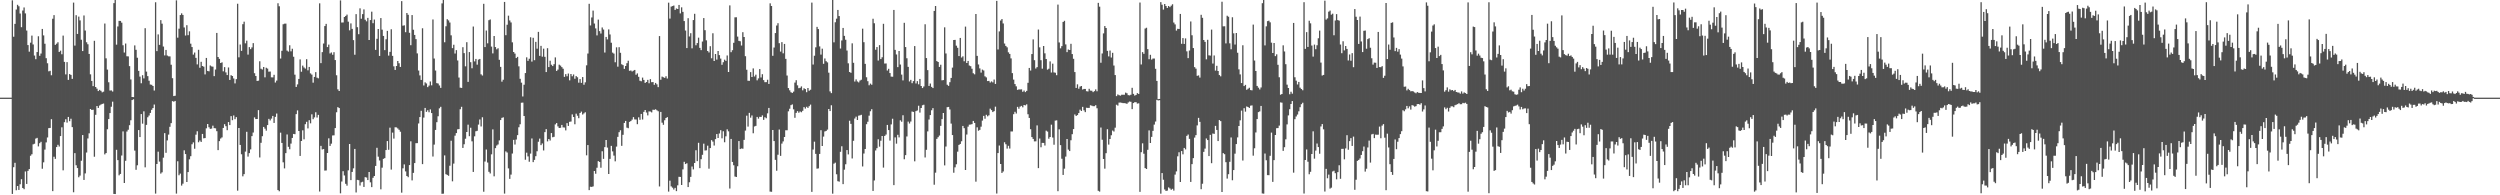 <svg xmlns="http://www.w3.org/2000/svg" width="1920" height="150"><path fill="#4f4f4f" d="M0 75h1v1H0zM1 75h1v1H1zM2 75h1v1H2zM3 75h1v1H3zM4 75h1v1H4zM5 75h1v1H5zM6 75h1v1H6zM7 74.995h1v1H7zM8 74.99h1v1H8zM9 0.242h1v148.706H9zM10 28.204h1v100.186H10zM11 18.35h1v106.666H11zM12 7.335h1v138.792H12zM13 3.69h1v139.157H13zM14 4.799h1v141.079H14zM15 10.393h1v131.137H15zM16 20.911h1v116.719H16zM17 8.066h1v136.322H17zM18 5.728h1v139.556H18zM19 10.311h1v121.362H19zM20 23.437h1v117.817H20zM21 34.624h1v96.61H21zM22 39.688h1v90.148H22zM23 32.752h1v86.874H23zM24 27.352h1v91.127H24zM25 34.169h1v76.678H25zM26 42.647h1v67.762H26zM27 45.477h1v60.949H27zM28 39.982h1v65.885H28zM29 27.839h1v84.576H29zM30 42.874h1v67.113H30zM31 41.12h1v67.79H31zM32 22.224h1v107.379H32zM33 27.198h1v97.474H33zM34 33.595h1v81.312H34zM35 44.691h1v64.661H35zM36 48.59h1v57.007H36zM37 54.774h1v43.643H37zM38 54.354h1v43.922H38zM39 57.79h1v33.742H39zM40 14.374h1v132.43H40zM41 11.633h1v108.74H41zM42 34.464h1v87.558H42zM43 33.529h1v79.427H43zM44 32.441h1v78.745H44zM45 39.878h1v72.669H45zM46 38.892h1v65.623H46zM47 41.666h1v56.118H47zM48 27.341h1v103.495H48zM49 47.535h1v46.323H49zM50 57.143h1v34.465H50zM51 47.739h1v46.408H51zM52 61.356h1v28.47H52zM53 56.868h1v36.224H53zM54 57.551h1v33.646H54zM55 60.573h1v37.056H55zM56 2.017h1v145.64H56zM57 35.045h1v82.553H57zM58 11.652h1v115.29H58zM59 26.038h1v103.036H59zM60 12.752h1v123.375H60zM61 15.669h1v119.197H61zM62 30.51h1v92.944H62zM63 39.224h1v64.515H63zM64 11.868h1v126.302H64zM65 23.457h1v109.708H65zM66 32.479h1v84.683H66zM67 34.021h1v72.313H67zM68 41.433h1v60.956H68zM69 57.072h1v26.632H69zM70 62.151h1v22.35H70zM71 66.15h1v18.137H71zM72 31.312h1v89.048H72zM73 66.835h1v21.319H73zM74 68.09h1v13.335H74zM75 69.96h1v12.917H75zM76 69.025h1v12.028H76zM77 69.756h1v10.591H77zM78 70.911h1v8.933H78zM79 70.377h1v9.114H79zM80 18.057h1v100.522H80zM81 44.812h1v72.737H81zM82 53.433h1v45.818H82zM83 63.166h1v28.265H83zM84 69.506h1v17.309H84zM85 69.424h1v12.536H85zM86 70.288h1v7.801H86zM87 2.406h1v146.532H87zM88 -0.407h1v149.455H88zM89 34.325h1v80.711H89zM90 20.327h1v102.65H90zM91 16.024h1v118.65H91zM92 16.063h1v117.507H92zM93 17.422h1v102.015H93zM94 34.741h1v66.164H94zM95 40.35h1v100.204H95zM96 33.412h1v90.088H96zM97 43.237h1v57.77H97zM98 43.324h1v56.292H98zM99 50.811h1v45.323H99zM100 61.049h1v31.319H100zM101 74.477h1v2.38H101zM102 74.619h1v1.624H102zM103 34.863h1v80.804H103zM104 38.271h1v92.135H104zM105 44.332h1v82.618H105zM106 54.401h1v45.492H106zM107 58.847h1v46.441H107zM108 63.96h1v23.628H108zM109 57.737h1v37.243H109zM110 60.215h1v25.265H110zM111 21.665h1v106.842H111zM112 54.984h1v40.916H112zM113 58.494h1v31.578H113zM114 61.989h1v26.715H114zM115 64.934h1v21.779H115zM116 65.109h1v19.194H116zM117 66.063h1v16.957H117zM118 69.551h1v10.748H118zM119 1.755h1v146.91H119zM120 39.277h1v86.662H120zM121 26.441h1v90.043H121zM122 34.479h1v89.612H122zM123 15.483h1v117.826H123zM124 18.158h1v114.173H124zM125 35.746h1v85.362H125zM126 42.557h1v59.689H126zM127 38.342h1v79.002H127zM128 42.652h1v65.167H128zM129 43.287h1v60.062H129zM130 43.301h1v54.062H130zM131 49.697h1v44.869H131zM132 60.078h1v17.604H132zM133 73.756h1v4.365H133zM134 73.515h1v4.009H134zM135 0.259h1v148.445H135zM136 28.936h1v94.916H136zM137 22.029h1v112.6H137zM138 11.576h1v121.772H138zM139 10.228h1v132.333H139zM140 11.46h1v129.589H140zM141 21.095h1v94.382H141zM142 27.312h1v90.99H142zM143 19.344h1v120.408H143zM144 27.044h1v105.126H144zM145 24.068h1v98.3H145zM146 33.557h1v86.42H146zM147 36.127h1v74.646H147zM148 41.949h1v67.405H148zM149 40.323h1v73.903H149zM150 44.454h1v58.959H150zM151 49.437h1v51.351H151zM152 38.222h1v71.025H152zM153 52.026h1v55.926H153zM154 47.448h1v61.539H154zM155 50.705h1v52.14H155zM156 51.223h1v54.993H156zM157 57.14h1v48.891H157zM158 44.478h1v54.065H158zM159 54.465h1v40.777H159zM160 54.787h1v42.971H160zM161 50.276h1v48.689H161zM162 51.012h1v47.763H162zM163 51.217h1v45.317H163zM164 58.482h1v39.949H164zM165 53.404h1v45.162H165zM166 25.277h1v75.473H166zM167 43.801h1v71.508H167zM168 45.2h1v63.192H168zM169 48.393h1v58.009H169zM170 47.884h1v57.635H170zM171 54.761h1v43.491H171zM172 51.575h1v43.833H172zM173 55.614h1v41.302H173zM174 57.662h1v42.354H174zM175 51.793h1v41.978H175zM176 61.395h1v34.668H176zM177 57.765h1v31.417H177zM178 58.393h1v33.942H178zM179 60.273h1v28.38H179zM180 64.05h1v27.505H180zM181 60.764h1v29.19H181zM182 2.877h1v143.568H182zM183 44.012h1v54.291H183zM184 34.204h1v77.122H184zM185 39.087h1v79.365H185zM186 18.566h1v116.847H186zM187 16.616h1v117.098H187zM188 33.298h1v83.111H188zM189 31.23h1v69.973H189zM190 41.953h1v78.306H190zM191 36.193h1v81.423H191zM192 37.738h1v76.984H192zM193 36.403h1v68.134H193zM194 33.111h1v68.676H194zM195 56.222h1v33.955H195zM196 58.357h1v33.102H196zM197 62.174h1v29.203H197zM198 61.935h1v22.66H198zM199 47.058h1v73.886H199zM200 52.795h1v56.882H200zM201 53.378h1v51.211H201zM202 51.476h1v46.026H202zM203 59.408h1v39.419H203zM204 52.003h1v48.354H204zM205 52.709h1v43.363H205zM206 55.019h1v36.281H206zM207 54.949h1v37.55H207zM208 59.367h1v31.727H208zM209 59.439h1v29.607H209zM210 57.438h1v36.96H210zM211 63.361h1v26.395H211zM212 61.877h1v25.324H212zM213 2.495h1v143.494H213zM214 4.802h1v142.097H214zM215 44.957h1v56.916H215zM216 39.01h1v70.77H216zM217 18.617h1v106.033H217zM218 18.181h1v111.163H218zM219 18.109h1v99.508H219zM220 38.867h1v64.423H220zM221 39.647h1v73.087H221zM222 34.777h1v79.858H222zM223 39.402h1v70.902H223zM224 37.44h1v68.476H224zM225 43.56h1v59.297H225zM226 57.363h1v45.688H226zM227 66.762h1v20.903H227zM228 64.81h1v19.953H228zM229 60.629h1v39.955H229zM230 45.596h1v74.153H230zM231 55.086h1v53.203H231zM232 50.365h1v49.735H232zM233 51.825h1v55.193H233zM234 52.691h1v42.696H234zM235 45.455h1v48.069H235zM236 54.013h1v44.617H236zM237 51.413h1v40.921H237zM238 56.369h1v38.364H238zM239 57.28h1v30.519H239zM240 63.475h1v28.071H240zM241 59.108h1v31.05H241zM242 55.422h1v30.778H242zM243 59.663h1v30.602H243zM244 60.173h1v28.068H244zM245 2.538h1v144.567H245zM246 48.464h1v63.539H246zM247 40.055h1v74.725H247zM248 33.456h1v81.027H248zM249 20.044h1v111.001H249zM250 18.341h1v112.599H250zM251 36.142h1v81.373H251zM252 34.257h1v71.962H252zM253 41.076h1v71.012H253zM254 40.274h1v70.078H254zM255 42.011h1v62.01H255zM256 40.068h1v63.876H256zM257 46.143h1v52.188H257zM258 57.818h1v28.392H258zM259 68.584h1v13.687H259zM260 69.872h1v13.146H260zM261 0.325h1v148.171H261zM262 17.32h1v122.079H262zM263 17.255h1v114.202H263zM264 13.057h1v121.686H264zM265 12.228h1v128.933H265zM266 11.196h1v131.404H266zM267 16.642h1v114.164H267zM268 23.286h1v87.312H268zM269 17.985h1v120.334H269zM270 22.181h1v109.872H270zM271 30.812h1v98.489H271zM272 42.05h1v72.345H272zM273 10.859h1v136.937H273zM274 20.882h1v117.243H274zM275 26.254h1v112.147H275zM276 6.392h1v136.077H276zM277 14.411h1v125.629H277zM278 10.857h1v128.732H278zM279 7.211h1v136.365H279zM280 15.166h1v120.884H280zM281 16.371h1v119.972H281zM282 13.743h1v124.543H282zM283 30.714h1v101.394H283zM284 15.398h1v124.636H284zM285 8.962h1v134.744H285zM286 17.827h1v118.73H286zM287 14.984h1v120.184H287zM288 38.308h1v89.115H288zM289 29.818h1v83.676H289zM290 22.263h1v98.033H290zM291 42.938h1v80.304H291zM292 13.883h1v131.532H292zM293 22.8h1v105.993H293zM294 27.611h1v94.396H294zM295 38.478h1v82.988H295zM296 30.171h1v85.082H296zM297 23.699h1v84.654H297zM298 42.712h1v72.31H298zM299 39.841h1v58.188H299zM300 22.473h1v107.773H300zM301 42.929h1v58.911H301zM302 50.926h1v55.532H302zM303 53.732h1v44.013H303zM304 50.69h1v47.153H304zM305 46.861h1v51.808H305zM306 48.579h1v51.113H306zM307 51.393h1v49.785H307zM308 0.865h1v147.12H308zM309 19.713h1v109.563H309zM310 19.479h1v106.761H310zM311 24.737h1v106.879H311zM312 9.97h1v125.192H312zM313 11.372h1v124.739H313zM314 25.182h1v101.573H314zM315 34.719h1v73.801H315zM316 11.575h1v126.957H316zM317 22.814h1v109.924H317zM318 26.837h1v98.4H318zM319 30.034h1v79.959H319zM320 41.022h1v68.886H320zM321 54.143h1v40.692H321zM322 57.898h1v31.996H322zM323 61.397h1v23.718H323zM324 21.716h1v104.362H324zM325 65.641h1v24.696H325zM326 63.214h1v19.675H326zM327 64.109h1v21.829H327zM328 66.919h1v17.769H328zM329 65.742h1v20.465H329zM330 62.579h1v21.463H330zM331 65.549h1v21.276H331zM332 14.929h1v105.264H332zM333 44.927h1v66.103H333zM334 54.145h1v45.636H334zM335 63.841h1v30.014H335zM336 64.169h1v25.107H336zM337 65.646h1v17.567H337zM338 67.458h1v14.546H338zM339 2.585h1v146.257H339zM340 -0.474h1v149.234H340zM341 32.474h1v86.887H341zM342 20.17h1v113.63H342zM343 14.767h1v119.588H343zM344 15.658h1v119.349H344zM345 17.303h1v109.987H345zM346 27.147h1v80.934H346zM347 36.972h1v102.267H347zM348 34.359h1v91.27H348zM349 41.125h1v63.09H349zM350 38.489h1v63.687H350zM351 46.433h1v52.911H351zM352 59.519h1v39.613H352zM353 67.307h1v16.588H353zM354 67.541h1v14.506H354zM355 36.246h1v77.384H355zM356 40.813h1v69.979H356zM357 50.94h1v55.599H357zM358 32.434h1v68.935H358zM359 62.897h1v32.845H359zM360 39.976h1v64.628H360zM361 47.759h1v50.342H361zM362 52.423h1v56.141H362zM363 20.368h1v111.668H363zM364 47.143h1v57.549H364zM365 45.251h1v55.539H365zM366 49.674h1v50.768H366zM367 45.771h1v49.932H367zM368 45.277h1v46.47H368zM369 57.095h1v40.053H369zM370 58.002h1v32.078H370zM371 2.913h1v144.324H371zM372 36.143h1v87.891H372zM373 23.469h1v91.374H373zM374 33.302h1v91.501H374zM375 15.518h1v116.436H375zM376 14.937h1v118.26H376zM377 35.805h1v82.738H377zM378 40.992h1v58.39H378zM379 27.629h1v107.781H379zM380 36.142h1v77.601H380zM381 37.888h1v73.866H381zM382 37.078h1v73.885H382zM383 45.93h1v61.903H383zM384 51.338h1v40.861H384zM385 62.703h1v27.843H385zM386 61.223h1v28.91H386zM387 1.507h1v147.194H387zM388 27.014h1v89.248H388zM389 18.98h1v98.18H389zM390 12.02h1v117.285H390zM391 15.726h1v121.651H391zM392 17.258h1v116.818H392zM393 32.486h1v85.417H393zM394 39.922h1v67.51H394zM395 41.144h1v69.88H395zM396 44.617h1v62.553H396zM397 43.668h1v60.122H397zM398 50.944h1v46.799H398zM399 60.517h1v34.91H399zM400 63.509h1v15.415H400zM401 74.098h1v4.684H401zM402 65.071h1v24.02H402zM403 56.125h1v66.568H403zM404 44.043h1v73.198H404zM405 46.751h1v73.351H405zM406 45.128h1v79.089H406zM407 28.627h1v89.357H407zM408 47.287h1v59.037H408zM409 29.028h1v95.474H409zM410 46.249h1v76.505H410zM411 32.156h1v87.827H411zM412 37.354h1v78.795H412zM413 24.483h1v84.356H413zM414 42.887h1v63.539H414zM415 35.225h1v76.225H415zM416 43.533h1v66.673H416zM417 37.352h1v78.199H417zM418 43.631h1v57.835H418zM419 55.35h1v43.84H419zM420 37.029h1v71.583H420zM421 51.514h1v55.22H421zM422 46.665h1v61.239H422zM423 49.724h1v52.49H423zM424 50.734h1v54.682H424zM425 49.328h1v55.745H425zM426 44.098h1v51.456H426zM427 54.468h1v40.061H427zM428 53.475h1v43.584H428zM429 49.687h1v48.634H429zM430 50.382h1v47.76H430zM431 51.54h1v44.391H431zM432 52.811h1v45.011H432zM433 59.015h1v38.938H433zM434 56.927h1v43.197H434zM435 58.549h1v36.04H435zM436 56.474h1v40.236H436zM437 61.675h1v31.885H437zM438 56.809h1v36.53H438zM439 58.596h1v29.25H439zM440 57.199h1v32.667H440zM441 60.482h1v34.935H441zM442 58.432h1v28.866H442zM443 59.333h1v29.555H443zM444 63.514h1v27.243H444zM445 60.738h1v26.022H445zM446 63.62h1v22.071H446zM447 59.183h1v28.778H447zM448 65.051h1v22.041H448zM449 63.238h1v23.002H449zM450 50.175h1v69.132H450zM451 41.089h1v70.329H451zM452 2.935h1v143.065H452zM453 19.544h1v123.845H453zM454 13.427h1v130.145H454zM455 8.132h1v135.044H455zM456 18.1h1v113.248H456zM457 21.816h1v111.632H457zM458 27.163h1v101.661H458zM459 15.034h1v108.715H459zM460 23.919h1v100.431H460zM461 25.771h1v103.036H461zM462 21.118h1v95.079H462zM463 22.681h1v99.34H463zM464 40.334h1v72.671H464zM465 28.356h1v79.188H465zM466 30.248h1v83.129H466zM467 22.553h1v111.071H467zM468 26.486h1v95.514H468zM469 32.841h1v79.187H469zM470 40.373h1v75.885H470zM471 41.151h1v78.355H471zM472 47.816h1v76.071H472zM473 36.33h1v76.247H473zM474 51.216h1v53.874H474zM475 36.257h1v65.295H475zM476 40.547h1v59.504H476zM477 49.334h1v62.666H477zM478 50.001h1v53.55H478zM479 52.904h1v41.484H479zM480 50.678h1v42.216H480zM481 48.514h1v49.546H481zM482 46.619h1v51.863H482zM483 54.386h1v39.199H483zM484 54.128h1v38.828H484zM485 54.902h1v36.97H485zM486 54.265h1v35.702H486zM487 53.714h1v37.999H487zM488 57.399h1v34.413H488zM489 56.368h1v39.025H489zM490 58.986h1v31.108H490zM491 61.98h1v30.014H491zM492 62.391h1v25.107H492zM493 59.618h1v32.197H493zM494 61.399h1v24.535H494zM495 63.709h1v20.766H495zM496 62.968h1v23.441H496zM497 61.341h1v27.276H497zM498 63.935h1v21.628H498zM499 60.755h1v24.879H499zM500 63.105h1v23.231H500zM501 63.022h1v21.238H501zM502 65.122h1v19.24H502zM503 63.715h1v20.218H503zM504 64.742h1v19.922H504zM505 66.905h1v18.528H505zM506 27.708h1v115.478H506zM507 61.211h1v24.766H507zM508 58.816h1v35.376H508zM509 59.349h1v36.473H509zM510 59.797h1v32.545H510zM511 58.57h1v32.039H511zM512 60.308h1v29.666H512zM513 2.074h1v145.072H513zM514 14.29h1v124.484H514zM515 5.067h1v138.093H515zM516 4.68h1v139.458H516zM517 4.235h1v141.314H517zM518 7.622h1v136.681H518zM519 6.494h1v140.296H519zM520 6.919h1v135.431H520zM521 3.767h1v132.005H521zM522 10.288h1v125.615H522zM523 5.623h1v136.438H523zM524 9.112h1v120.969H524zM525 16.168h1v108.089H525zM526 23.43h1v102.598H526zM527 36.932h1v88.447H527zM528 13.969h1v129.704H528zM529 28.009h1v111.975H529zM530 25.511h1v110.342H530zM531 37.126h1v90.782H531zM532 15.429h1v114.654H532zM533 10.596h1v114.61H533zM534 34.785h1v80.611H534zM535 33.054h1v90.701H535zM536 28.911h1v80.745H536zM537 36.748h1v92.363H537zM538 38.516h1v83.741H538zM539 31.901h1v86.975H539zM540 13.875h1v96.463H540zM541 23.178h1v92.44H541zM542 30.971h1v84.488H542zM543 39.177h1v72.686H543zM544 40.306h1v89.231H544zM545 35.48h1v78.232H545zM546 44.754h1v62.851H546zM547 25.553h1v83.173H547zM548 46.869h1v64.919H548zM549 41.46h1v65.371H549zM550 45.773h1v57.193H550zM551 39.169h1v66.806H551zM552 42.318h1v60.165H552zM553 44.996h1v55.008H553zM554 49.776h1v56.469H554zM555 47.791h1v53.028H555zM556 45.84h1v63.396H556zM557 46.739h1v57.977H557zM558 42.598h1v56.73H558zM559 55.275h1v45.601H559zM560 4.164h1v140.615H560zM561 40.091h1v66.616H561zM562 38.578h1v85.795H562zM563 32.857h1v94.09H563zM564 13.32h1v122.231H564zM565 13.283h1v122.634H565zM566 28.089h1v99.607H566zM567 31.386h1v76.937H567zM568 31.686h1v82.794H568zM569 34.984h1v79.025H569zM570 24.74h1v89.498H570zM571 28.422h1v79H571zM572 43.142h1v57.161H572zM573 53.563h1v35.26H573zM574 61.981h1v35.231H574zM575 62.076h1v24.599H575zM576 55.409h1v34.939H576zM577 59.134h1v29.567H577zM578 52.536h1v49.787H578zM579 58.704h1v38.406H579zM580 57.353h1v39.331H580zM581 61.717h1v28.095H581zM582 60.205h1v30.927H582zM583 53.019h1v36.667H583zM584 59.476h1v30.39H584zM585 56.995h1v31.657H585zM586 61.54h1v30.515H586zM587 63.121h1v26.919H587zM588 63.07h1v27.768H588zM589 61.227h1v25.805H589zM590 64.446h1v18.471H590zM591 2.56h1v144.574H591zM592 4.605h1v142.723H592zM593 42.851h1v56.972H593zM594 36.501h1v71.82H594zM595 25.373h1v97.424H595zM596 19.596h1v111.553H596zM597 17.835h1v101.025H597zM598 33.177h1v66.289H598zM599 39.644h1v80.045H599zM600 32.355h1v77.912H600zM601 40.963h1v67.615H601zM602 33.758h1v71.438H602zM603 45.234h1v54.832H603zM604 58.01h1v42.011H604zM605 67.65h1v17.877H605zM606 69.359h1v14.145H606zM607 70.882h1v9.87H607zM608 71.384h1v8.773H608zM609 70.354h1v13.626H609zM610 63.426h1v27.069H610zM611 61.572h1v25.129H611zM612 65.556h1v19.79H612zM613 67.734h1v18.87H613zM614 67.429h1v18.159H614zM615 66.37h1v19.867H615zM616 69.366h1v15.747H616zM617 67.806h1v14.476H617zM618 68.411h1v14.981H618zM619 70.816h1v11.182H619zM620 67.583h1v15.31H620zM621 69.675h1v11.87H621zM622 68.9h1v11.421H622zM623 1.986h1v145.393H623zM624 49.562h1v65.27H624zM625 42.822h1v65.988H625zM626 36.359h1v81.807H626zM627 20.637h1v108.886H627zM628 22.328h1v106.98H628zM629 35.645h1v82.572H629zM630 41.94h1v58.049H630zM631 37.354h1v74.782H631zM632 48.976h1v55.931H632zM633 44.879h1v56.098H633zM634 47h1v53.539H634zM635 47.91h1v51.62H635zM636 55.791h1v27.911H636zM637 70.188h1v15.125H637zM638 71.511h1v9.322H638zM639 -0.204h1v148.93H639zM640 32.496h1v93.201H640zM641 17.077h1v107.869H641zM642 14.346h1v119.508H642zM643 7.649h1v131.505H643zM644 12.336h1v127.182H644zM645 37.294h1v79.298H645zM646 31.077h1v81.279H646zM647 21.46h1v119.945H647zM648 27.552h1v102.773H648zM649 30.524h1v95.63H649zM650 38.831h1v76.428H650zM651 48.615h1v69.971H651zM652 55.292h1v37.407H652zM653 55.919h1v39.192H653zM654 33.287h1v88.434H654zM655 48.221h1v59.933H655zM656 62.628h1v28.383H656zM657 60.975h1v28.65H657zM658 62.562h1v29.597H658zM659 63.281h1v25.546H659zM660 61.836h1v26.75H660zM661 61.213h1v26.971H661zM662 22.002h1v105.847H662zM663 32.385h1v85.508H663zM664 49.072h1v65.352H664zM665 59.323h1v36.041H665zM666 62.38h1v31.127H666zM667 65.485h1v23.335H667zM668 64.184h1v21.253H668zM669 65.053h1v18.833H669zM670 14.404h1v132.225H670zM671 17.851h1v120.731H671zM672 38.184h1v77.397H672zM673 36.151h1v77.648H673zM674 46.487h1v60.492H674zM675 34.649h1v77.994H675zM676 45.369h1v62.74H676zM677 43.982h1v60.451H677zM678 18.268h1v110.474H678zM679 48.792h1v55.6H679zM680 48.747h1v54.588H680zM681 54.144h1v41.814H681zM682 52.841h1v47.03H682zM683 56.139h1v51.83H683zM684 58.831h1v36.691H684zM685 58.945h1v32.267H685zM686 7.609h1v134.565H686zM687 38.279h1v67.229H687zM688 41.815h1v68.497H688zM689 51.575h1v51.955H689zM690 39.186h1v66.333H690zM691 49.545h1v42.857H691zM692 57.312h1v36.194H692zM693 61.771h1v26.74H693zM694 17.521h1v104.778H694zM695 36.128h1v82.992H695zM696 44.761h1v60.032H696zM697 51.375h1v42.004H697zM698 62.575h1v32.277H698zM699 61.343h1v31.999H699zM700 63.886h1v21.776H700zM701 62.304h1v23.686H701zM702 35.363h1v88.548H702zM703 64.12h1v21.253H703zM704 62.306h1v22.54H704zM705 64.776h1v16.434H705zM706 60.636h1v25.817H706zM707 66.054h1v16.901H707zM708 67.636h1v13.213H708zM709 66.396h1v14.065H709zM710 18.622h1v102.308H710zM711 44.576h1v70.47H711zM712 53.846h1v47.046H712zM713 65.985h1v25.818H713zM714 64.173h1v24.217H714zM715 66.72h1v17.968H715zM716 67.638h1v15.416H716zM717 8.385h1v133.485H717zM718 4.607h1v127.988H718zM719 46.877h1v59.787H719zM720 47.616h1v57.742H720zM721 51.416h1v52.657H721zM722 49.738h1v46.918H722zM723 61.705h1v29.8H723zM724 61.488h1v25.315H724zM725 20.998h1v106.051H725zM726 41.07h1v71.441H726zM727 65.053h1v17.261H727zM728 65.959h1v16.171H728zM729 63.134h1v20.949H729zM730 59.846h1v35.1H730zM731 51.925h1v51.799H731zM732 30.732h1v101.949H732zM733 30.619h1v97.918H733zM734 35.074h1v91.072H734zM735 36.718h1v79.772H735zM736 43.055h1v68.237H736zM737 29.149h1v81.385H737zM738 44.182h1v64.296H738zM739 43.26h1v53.474H739zM740 47.027h1v51.41H740zM741 20.443h1v110.126H741zM742 48.361h1v54.943H742zM743 46.779h1v50.493H743zM744 50.331h1v45.419H744zM745 50.849h1v44.774H745zM746 52.79h1v42.558H746zM747 56.251h1v36.622H747zM748 57.067h1v37.358H748zM749 10.741h1v128.787H749zM750 42.904h1v54.901H750zM751 49.531h1v50.864H751zM752 52.507h1v47.217H752zM753 55.733h1v41.551H753zM754 53.469h1v39.149H754zM755 54.108h1v34.899H755zM756 58.617h1v32.584H756zM757 59.446h1v28.721H757zM758 62.246h1v27.121H758zM759 62.124h1v26.468H759zM760 63.408h1v20.024H760zM761 62.523h1v22.063H761zM762 63.301h1v22.784H762zM763 61.069h1v24.283H763zM764 64.437h1v17.489H764zM765 0.672h1v147.955H765zM766 37.968h1v79.592H766zM767 24.094h1v87.694H767zM768 15.789h1v110.154H768zM769 14.624h1v118.199H769zM770 18.03h1v113.637H770zM771 33.417h1v75.851H771zM772 35.274h1v75.537H772zM773 36.357h1v77.782H773zM774 40.189h1v71.779H774zM775 41.415h1v72.667H775zM776 44.873h1v56.071H776zM777 56.159h1v44.799H777zM778 61.149h1v26.567H778zM779 64.557h1v21.32H779zM780 66.324h1v20.863H780zM781 69.038h1v13.014H781zM782 68.67h1v14.849H782zM783 68.721h1v13.156H783zM784 68.595h1v12.733H784zM785 70.515h1v11.892H785zM786 69.507h1v11.124H786zM787 70.735h1v10.216H787zM788 69.8h1v10.338H788zM789 63.611h1v24.145H789zM790 52.178h1v38.409H790zM791 54.19h1v45.058H791zM792 41.526h1v63.763H792zM793 30.233h1v76.445H793zM794 46.224h1v62.374H794zM795 52.658h1v55.905H795zM796 51.582h1v44.741H796zM797 22.667h1v106.478H797zM798 36.372h1v70.033H798zM799 46.257h1v66.819H799zM800 52.75h1v56.985H800zM801 35.311h1v74.46H801zM802 40.959h1v70.802H802zM803 45.306h1v55.042H803zM804 53.484h1v47.592H804zM805 52.779h1v53.775H805zM806 47.162h1v58.06H806zM807 55.68h1v40.079H807zM808 48.908h1v56.712H808zM809 55.577h1v55.559H809zM810 55.86h1v36.746H810zM811 57.77h1v34.653H811zM812 3.518h1v143.334H812zM813 32.618h1v66.691H813zM814 37.108h1v74.367H814zM815 35.405h1v86.489H815zM816 16.832h1v117.528H816zM817 15.997h1v113.523H817zM818 34.104h1v86.161H818zM819 40.018h1v66.742H819zM820 38.062h1v76.84H820zM821 38.396h1v77.637H821zM822 33.616h1v74.121H822zM823 41.544h1v61.535H823zM824 45.179h1v53.929H824zM825 55.339h1v32.589H825zM826 67.511h1v21.551H826zM827 64.758h1v23.623H827zM828 68.125h1v18.687H828zM829 66.535h1v17.681H829zM830 66.052h1v19.221H830zM831 68.746h1v13.338H831zM832 68.311h1v16.432H832zM833 68.308h1v17.824H833zM834 70.035h1v12.707H834zM835 70.25h1v12.64H835zM836 68.221h1v14.624H836zM837 69.562h1v11.259H837zM838 69.675h1v11.47H838zM839 70.772h1v10.766H839zM840 69.982h1v11.589H840zM841 68.651h1v12.125H841zM842 70.11h1v13.025H842zM843 2.196h1v144.346H843zM844 5.117h1v142.022H844zM845 48.179h1v49.75H845zM846 41.055h1v66.279H846zM847 25.639h1v96.493H847zM848 19.999h1v109.544H848zM849 21.519h1v96.113H849zM850 39.08h1v60.159H850zM851 43.331h1v67.721H851zM852 38.793h1v67.941H852zM853 44.165h1v59.739H853zM854 40.554h1v59.69H854zM855 50.339h1v50.657H855zM856 57.628h1v40.43H856zM857 73.82h1v6.614H857zM858 72.565h1v8.518H858zM859 73.123h1v5.696H859zM860 73.457h1v5.262H860zM861 72.765h1v6.172H861zM862 72.748h1v6.476H862zM863 72.762h1v6.44H863zM864 71.128h1v8.214H864zM865 71.608h1v8.155H865zM866 73.042h1v5.644H866zM867 73.25h1v4.723H867zM868 72.769h1v5.434H868zM869 67.408h1v16.423H869zM870 72.078h1v7.056H870zM871 73.42h1v5.094H871zM872 72.903h1v5.595H872zM873 71.501h1v8.048H873zM874 72.149h1v7.213H874zM875 1.954h1v145.384H875zM876 49.488h1v67.376H876zM877 40.042h1v70.046H877zM878 41.296h1v76.759H878zM879 21.9h1v107.171H879zM880 21.321h1v108.492H880zM881 37.728h1v77.326H881zM882 45.49h1v54.651H882zM883 42.063h1v67.768H883zM884 45.787h1v59.35H884zM885 44.974h1v55.51H885zM886 44.964h1v50.743H886zM887 52.858h1v40.466H887zM888 62.168h1v14.504H888zM889 76.15h1v1H889zM890 75.977h1v1H890zM891 1.651h1v147.089H891zM892 3.659h1v129.27H892zM893 7.395h1v130.654H893zM894 3.055h1v142.464H894zM895 4.599h1v142.015H895zM896 6.113h1v140.247H896zM897 4.628h1v139.281H897zM898 5.461h1v139.27H898zM899 4.341h1v141.424H899zM900 3.254h1v141.729H900zM901 17.311h1v129.077H901zM902 18.718h1v115.365H902zM903 23.518h1v108.109H903zM904 22.105h1v97.939H904zM905 22.25h1v94.691H905zM906 10.691h1v129.076H906zM907 33.651h1v82.353H907zM908 29.226h1v89.281H908zM909 33.722h1v79.913H909zM910 29.467h1v85.273H910zM911 39.426h1v64.918H911zM912 44.628h1v58.714H912zM913 38.789h1v67.869H913zM914 16.471h1v123.262H914zM915 27.064h1v98.986H915zM916 36.94h1v84.503H916zM917 51.574h1v54.085H917zM918 52.762h1v51.018H918zM919 58.221h1v38.084H919zM920 57.907h1v32.604H920zM921 59.602h1v33.988H921zM922 11.39h1v133.923H922zM923 13.687h1v127.443H923zM924 30.711h1v85.934H924zM925 32.13h1v81.995H925zM926 45.554h1v60.766H926zM927 30.583h1v77.01H927zM928 42.52h1v77.355H928zM929 42.702h1v60.881H929zM930 22.717h1v102.611H930zM931 48.81h1v53.763H931zM932 42.584h1v60.238H932zM933 54.245h1v42.406H933zM934 50.526h1v49.274H934zM935 54.549h1v53.785H935zM936 57.668h1v34.531H936zM937 58.628h1v34.417H937zM938 1.315h1v146.117H938zM939 20.226h1v97.389H939zM940 20.165h1v98.241H940zM941 33.347h1v91.235H941zM942 12.087h1v125.061H942zM943 12.869h1v120.897H943zM944 33.286h1v90.969H944zM945 37.826h1v67.77H945zM946 13.235h1v125.203H946zM947 25.615h1v104.976H947zM948 34.175h1v83.825H948zM949 25.331h1v85.328H949zM950 40.488h1v65.017H950zM951 53.241h1v43.54H951zM952 57.156h1v35.268H952zM953 63.818h1v21.121H953zM954 34.765h1v88.514H954zM955 66.085h1v17.035H955zM956 65.176h1v20.584H956zM957 68.989h1v12.795H957zM958 68.15h1v14.032H958zM959 67.399h1v15.497H959zM960 69.156h1v12.014H960zM961 69.391h1v11.574H961zM962 18.909h1v100.653H962zM963 46.472h1v67.404H963zM964 54.54h1v47.181H964zM965 65.987h1v25.478H965zM966 67.313h1v18.827H966zM967 68.733h1v16.808H967zM968 67.189h1v14.147H968zM969 2.476h1v146.084H969zM970 -0.172h1v148.894H970zM971 34.875h1v83.046H971zM972 20.244h1v102.861H972zM973 16.21h1v118.309H973zM974 15.885h1v118.665H974zM975 17.137h1v102.5H975zM976 32.76h1v69.081H976zM977 40.681h1v99.014H977zM978 33.026h1v89.932H978zM979 43.134h1v60.557H979zM980 41.745h1v56.691H980zM981 49.744h1v48.603H981zM982 59.362h1v37.123H982zM983 72.753h1v5.865H983zM984 72.168h1v6.659H984zM985 34.795h1v81.076H985zM986 39.501h1v73.568H986zM987 49.306h1v57.716H987zM988 65.002h1v30.529H988zM989 67.589h1v21.014H989zM990 72.39h1v11.464H990zM991 70.428h1v9.459H991zM992 71.92h1v5.706H992zM993 17.601h1v115.029H993zM994 59.329h1v32.206H994zM995 61.951h1v27.514H995zM996 64.855h1v23.129H996zM997 62.937h1v22.543H997zM998 67.326h1v15.022H998zM999 68.372h1v11.656H999zM1000 69.316h1v9.591H1000zM1001 1.667h1v146.991H1001zM1002 37.517h1v85.376H1002zM1003 24.683h1v90.082H1003zM1004 36.055h1v88.166H1004zM1005 15.947h1v117.882H1005zM1006 17.907h1v114.02H1006zM1007 34.985h1v83.272H1007zM1008 43.446h1v57.434H1008zM1009 34.232h1v87.624H1009zM1010 37.785h1v77.893H1010zM1011 34.785h1v75.463H1011zM1012 29.382h1v83.541H1012zM1013 23.49h1v94.566H1013zM1014 48.093h1v49.015H1014zM1015 58.001h1v37.303H1015zM1016 57.546h1v41.756H1016zM1017 0.515h1v146.594H1017zM1018 15.061h1v114.654H1018zM1019 14.151h1v122.782H1019zM1020 8.95h1v125.154H1020zM1021 8.129h1v136.728H1021zM1022 11.285h1v132.82H1022zM1023 10.473h1v121.232H1023zM1024 27.102h1v104.015H1024zM1025 15.714h1v117.306H1025zM1026 10.842h1v126.872H1026zM1027 15.426h1v116.794H1027zM1028 15.853h1v111.068H1028zM1029 34.199h1v103.11H1029zM1030 40.869h1v73.436H1030zM1031 31.7h1v82.568H1031zM1032 38.728h1v83.636H1032zM1033 35.328h1v78.664H1033zM1034 37.606h1v66.215H1034zM1035 46.412h1v68.573H1035zM1036 41.813h1v66.593H1036zM1037 46.629h1v59.447H1037zM1038 40.81h1v71.248H1038zM1039 51.617h1v53.297H1039zM1040 6.944h1v138.842H1040zM1041 12.863h1v125.161H1041zM1042 15.362h1v108.195H1042zM1043 33.748h1v89.096H1043zM1044 12.753h1v108.93H1044zM1045 31.845h1v87.144H1045zM1046 39.976h1v76.17H1046zM1047 23.646h1v88.866H1047zM1048 23.443h1v108.371H1048zM1049 37.427h1v92.174H1049zM1050 30.044h1v83.193H1050zM1051 29.352h1v78.61H1051zM1052 36.651h1v88.252H1052zM1053 44.765h1v58.475H1053zM1054 49.59h1v53.215H1054zM1055 48.07h1v58.024H1055zM1056 48.183h1v55.178H1056zM1057 52.196h1v51.352H1057zM1058 24.502h1v78.942H1058zM1059 51.517h1v45.737H1059zM1060 51.62h1v54.581H1060zM1061 50.812h1v45.662H1061zM1062 59.807h1v35.519H1062zM1063 58.142h1v47.579H1063zM1064 2.303h1v143.745H1064zM1065 45.348h1v57.286H1065zM1066 34.203h1v79.072H1066zM1067 38.182h1v87.937H1067zM1068 17.551h1v114.532H1068zM1069 17.153h1v117.153H1069zM1070 28.795h1v93.259H1070zM1071 39.263h1v67.825H1071zM1072 36.768h1v77.82H1072zM1073 39.673h1v69.167H1073zM1074 37.726h1v68.298H1074zM1075 41.918h1v61.088H1075zM1076 44.997h1v55.77H1076zM1077 51.007h1v33.666H1077zM1078 66.601h1v18.861H1078zM1079 66.458h1v17.512H1079zM1080 69.406h1v11.97H1080zM1081 68.194h1v15.006H1081zM1082 69.195h1v12.53H1082zM1083 70.151h1v14.004H1083zM1084 69.93h1v10.834H1084zM1085 70.231h1v10.889H1085zM1086 71.032h1v10.899H1086zM1087 71.612h1v9.916H1087zM1088 70.732h1v9.267H1088zM1089 71.198h1v8.68H1089zM1090 71.36h1v9.027H1090zM1091 71.412h1v7.867H1091zM1092 61.727h1v23.947H1092zM1093 67.707h1v16.305H1093zM1094 70.177h1v10.842H1094zM1095 1.833h1v145.016H1095zM1096 4.386h1v142.644H1096zM1097 47.07h1v50.947H1097zM1098 40.182h1v68.746H1098zM1099 24.292h1v97.573H1099zM1100 19.603h1v111.228H1100zM1101 18.708h1v96.756H1101zM1102 36.918h1v62.686H1102zM1103 44.52h1v67.973H1103zM1104 35.855h1v72.27H1104zM1105 43.117h1v58.477H1105zM1106 42.139h1v59.416H1106zM1107 49.207h1v49.776H1107zM1108 54.08h1v42.993H1108zM1109 70.397h1v12.063H1109zM1110 69.277h1v14.58H1110zM1111 67.13h1v15.678H1111zM1112 70.388h1v15.261H1112zM1113 68.603h1v14.261H1113zM1114 69.386h1v12.254H1114zM1115 69.144h1v12.519H1115zM1116 70.01h1v12.297H1116zM1117 69.053h1v11.76H1117zM1118 70.66h1v9.711H1118zM1119 70.984h1v8.973H1119zM1120 71.134h1v8.12H1120zM1121 71.938h1v8.152H1121zM1122 70.219h1v9.803H1122zM1123 71.886h1v7.124H1123zM1124 70.939h1v8.39H1124zM1125 71.493h1v7.371H1125zM1126 72.173h1v7.658H1126zM1127 1.853h1v145.353H1127zM1128 50.631h1v65.989H1128zM1129 40.081h1v68.022H1129zM1130 41.704h1v73.254H1130zM1131 20.45h1v109.521H1131zM1132 20.767h1v107.49H1132zM1133 38.771h1v77.732H1133zM1134 42.747h1v57.739H1134zM1135 41.234h1v69.079H1135zM1136 42.665h1v64.237H1136zM1137 44.34h1v58.382H1137zM1138 44.618h1v56.915H1138zM1139 47.091h1v50.41H1139zM1140 57.243h1v24.335H1140zM1141 68.575h1v13.623H1141zM1142 69.843h1v12.685H1142zM1143 1.732h1v146.622H1143zM1144 45.822h1v54.27H1144zM1145 46.218h1v55.729H1145zM1146 24.208h1v88.458H1146zM1147 17.143h1v114.108H1147zM1148 20.261h1v110.385H1148zM1149 44.151h1v53.719H1149zM1150 41.377h1v70.933H1150zM1151 34.873h1v77.895H1151zM1152 42.217h1v75.254H1152zM1153 50.398h1v57.269H1153zM1154 45.445h1v55.811H1154zM1155 54.987h1v43.798H1155zM1156 52.483h1v37.446H1156zM1157 67.146h1v18.016H1157zM1158 66.268h1v20.123H1158zM1159 69.366h1v16.557H1159zM1160 68.885h1v18.355H1160zM1161 70.147h1v14.498H1161zM1162 70.412h1v11.321H1162zM1163 72.402h1v8.918H1163zM1164 72.808h1v8.165H1164zM1165 72.521h1v7.855H1165zM1166 68.933h1v12.775H1166zM1167 67.146h1v16.904H1167zM1168 70.831h1v11.297H1168zM1169 68.163h1v15.753H1169zM1170 69.525h1v13.776H1170zM1171 68.13h1v15.046H1171zM1172 64.622h1v22.238H1172zM1173 66.215h1v17.189H1173zM1174 66.051h1v29.352H1174zM1175 37.333h1v91.468H1175zM1176 11.447h1v128.261H1176zM1177 22.849h1v118.063H1177zM1178 28.067h1v113.68H1178zM1179 42.083h1v72.376H1179zM1180 33.746h1v89.618H1180zM1181 39.143h1v75.048H1181zM1182 31.292h1v85.529H1182zM1183 41.238h1v73.952H1183zM1184 42.532h1v68.164H1184zM1185 38.774h1v69.014H1185zM1186 32.543h1v105.196H1186zM1187 30.734h1v104.928H1187zM1188 18.202h1v113.043H1188zM1189 48.544h1v69.802H1189zM1190 31.364h1v89.722H1190zM1191 16.351h1v114.275H1191zM1192 28.53h1v98.847H1192zM1193 31.428h1v95.047H1193zM1194 35.141h1v88.749H1194zM1195 36.345h1v71.933H1195zM1196 37.361h1v74.07H1196zM1197 43.529h1v70.095H1197zM1198 44.067h1v66.995H1198zM1199 11.805h1v95.608H1199zM1200 38.513h1v72.309H1200zM1201 41.576h1v64.013H1201zM1202 42.335h1v75.553H1202zM1203 42.75h1v66.094H1203zM1204 41.282h1v67.77H1204zM1205 43.063h1v72.082H1205zM1206 42.538h1v61.96H1206zM1207 43.705h1v58.034H1207zM1208 44.997h1v55.405H1208zM1209 55.021h1v43.958H1209zM1210 48.674h1v62.283H1210zM1211 47.528h1v51.651H1211zM1212 51.782h1v47.076H1212zM1213 49.998h1v52.295H1213zM1214 53.163h1v42.385H1214zM1215 51.536h1v45.76H1215zM1216 52.734h1v51.135H1216zM1217 54.644h1v41.487H1217zM1218 52.211h1v45.983H1218zM1219 52.818h1v41.449H1219zM1220 57.211h1v40.891H1220zM1221 53.288h1v42.483H1221zM1222 26.109h1v100.102H1222zM1223 19.752h1v100.794H1223zM1224 33.888h1v100.174H1224zM1225 35.817h1v101.015H1225zM1226 45.389h1v65.87H1226zM1227 50.976h1v52.092H1227zM1228 45.963h1v62.708H1228zM1229 49.87h1v49.269H1229zM1230 47.526h1v52.155H1230zM1231 23.428h1v113.725H1231zM1232 26.969h1v99.893H1232zM1233 38.095h1v75.649H1233zM1234 41.983h1v80.45H1234zM1235 37.146h1v86.141H1235zM1236 41.939h1v72.006H1236zM1237 23.581h1v85.046H1237zM1238 41.978h1v66.68H1238zM1239 28.31h1v89.576H1239zM1240 32.971h1v78H1240zM1241 44.489h1v64.581H1241zM1242 36.632h1v75.138H1242zM1243 49.472h1v55.917H1243zM1244 43.822h1v62.804H1244zM1245 49.446h1v56.644H1245zM1246 44.829h1v65.192H1246zM1247 32.224h1v96.163H1247zM1248 38.157h1v81.059H1248zM1249 27.622h1v102.52H1249zM1250 40.016h1v78.539H1250zM1251 31.044h1v104.053H1251zM1252 35.993h1v70.22H1252zM1253 32.327h1v88.136H1253zM1254 28.958h1v107.09H1254zM1255 35.947h1v73.347H1255zM1256 41.46h1v84.074H1256zM1257 32.183h1v76.941H1257zM1258 46.498h1v68.159H1258zM1259 36.602h1v78.563H1259zM1260 37.687h1v75.145H1260zM1261 45.683h1v60.691H1261zM1262 40.662h1v62.746H1262zM1263 40.408h1v63.275H1263zM1264 35.53h1v71.881H1264zM1265 39.47h1v64.887H1265zM1266 44.558h1v65.112H1266zM1267 48.195h1v71.524H1267zM1268 43.872h1v64.336H1268zM1269 5.227h1v139.337H1269zM1270 32.38h1v72.705H1270zM1271 33.873h1v74.831H1271zM1272 11.54h1v112.121H1272zM1273 14.869h1v122.233H1273zM1274 14.599h1v125.706H1274zM1275 36.89h1v71.57H1275zM1276 33.021h1v81.461H1276zM1277 27.591h1v88.794H1277zM1278 38.286h1v88.464H1278zM1279 45.203h1v65.764H1279zM1280 40.566h1v72.187H1280zM1281 46.468h1v52.457H1281zM1282 48.786h1v47.961H1282zM1283 55.365h1v38.991H1283zM1284 55.344h1v38.405H1284zM1285 1.873h1v144.952H1285zM1286 11.618h1v134.343H1286zM1287 29.969h1v106.872H1287zM1288 6.382h1v140.483H1288zM1289 7.952h1v137.085H1289zM1290 11.168h1v130.949H1290zM1291 7.705h1v131.627H1291zM1292 7.657h1v136.694H1292zM1293 8.994h1v129.485H1293zM1294 6.643h1v135.649H1294zM1295 21.075h1v111.035H1295zM1296 23.256h1v119.028H1296zM1297 13.549h1v122.633H1297zM1298 15.201h1v116.194H1298zM1299 12.895h1v116.341H1299zM1300 21.384h1v112.259H1300zM1301 17.133h1v117.714H1301zM1302 17.147h1v107.894H1302zM1303 22.029h1v104.406H1303zM1304 20.157h1v115.458H1304zM1305 27.815h1v100.867H1305zM1306 18.616h1v104.896H1306zM1307 27.282h1v100.563H1307zM1308 42.644h1v79.202H1308zM1309 27.487h1v98.761H1309zM1310 42.283h1v67.682H1310zM1311 29.673h1v84.695H1311zM1312 15.948h1v97.398H1312zM1313 18.923h1v119.158H1313zM1314 22.475h1v116.004H1314zM1315 17.407h1v105.944H1315zM1316 5.654h1v136.628H1316zM1317 19.779h1v111.246H1317zM1318 13.058h1v114.475H1318zM1319 24.845h1v108.266H1319zM1320 10.134h1v134.415H1320zM1321 8.934h1v132.692H1321zM1322 21.199h1v111.529H1322zM1323 32.951h1v83.207H1323zM1324 25.638h1v93.909H1324zM1325 11.691h1v112.084H1325zM1326 30.463h1v85.638H1326zM1327 28.168h1v92.396H1327zM1328 36.031h1v77.458H1328zM1329 37.564h1v75.056H1329zM1330 51.256h1v62.201H1330zM1331 41.358h1v66.402H1331zM1332 40.208h1v73.006H1332zM1333 49.496h1v47.6H1333zM1334 51.911h1v45.722H1334zM1335 49.054h1v51.145H1335zM1336 52.844h1v47.782H1336zM1337 47.946h1v51.989H1337zM1338 51.452h1v46.538H1338zM1339 55.264h1v44.582H1339zM1340 56.237h1v37.161H1340zM1341 57.809h1v34.599H1341zM1342 52.64h1v42.404H1342zM1343 59.212h1v39.275H1343zM1344 55.598h1v34.387H1344zM1345 60.856h1v30.476H1345zM1346 64.458h1v23.906H1346zM1347 2.729h1v144.461H1347zM1348 5.481h1v140.75H1348zM1349 44.526h1v64.061H1349zM1350 14.722h1v112.613H1350zM1351 6.507h1v133.604H1351zM1352 7.472h1v134.654H1352zM1353 7.076h1v118.758H1353zM1354 26.228h1v86.613H1354zM1355 18.295h1v121.125H1355zM1356 21.073h1v97.296H1356zM1357 32.751h1v98.677H1357zM1358 21.419h1v98.123H1358zM1359 23.37h1v83.354H1359zM1360 37.794h1v82.013H1360zM1361 47.763h1v61.797H1361zM1362 54.976h1v49.254H1362zM1363 55.977h1v49.202H1363zM1364 56.385h1v43.979H1364zM1365 57.226h1v37.794H1365zM1366 57.292h1v39.832H1366zM1367 56.251h1v41.981H1367zM1368 55.421h1v34.143H1368zM1369 59.714h1v32.516H1369zM1370 60.334h1v27.838H1370zM1371 64.211h1v23.778H1371zM1372 62.882h1v25.835H1372zM1373 63.717h1v24.273H1373zM1374 63.408h1v24.664H1374zM1375 63.898h1v22.498H1375zM1376 63.767h1v20.965H1376zM1377 31.258h1v82.727H1377zM1378 51.55h1v44.237H1378zM1379 2.355h1v145.408H1379zM1380 36.22h1v76.175H1380zM1381 34.402h1v88.189H1381zM1382 32.283h1v93.254H1382zM1383 17.201h1v115.013H1383zM1384 16.679h1v116.097H1384zM1385 29.613h1v90.952H1385zM1386 39.694h1v68.235H1386zM1387 36.51h1v78.145H1387zM1388 36.101h1v74.387H1388zM1389 37.179h1v75.109H1389zM1390 39.953h1v63.29H1390zM1391 45.902h1v54.868H1391zM1392 51.896h1v34.136H1392zM1393 66.236h1v18.519H1393zM1394 67.464h1v15.769H1394zM1395 1.99h1v146.187H1395zM1396 38.693h1v69.75H1396zM1397 38.415h1v71.542H1397zM1398 9.252h1v112.777H1398zM1399 12.134h1v129.339H1399zM1400 13.637h1v119.761H1400zM1401 40.623h1v67.749H1401zM1402 37.119h1v74.264H1402zM1403 28.79h1v83.487H1403zM1404 30.842h1v90.679H1404zM1405 45.758h1v66.794H1405zM1406 33.59h1v69.763H1406zM1407 53.061h1v50.848H1407zM1408 51.36h1v42.01H1408zM1409 55.487h1v41.524H1409zM1410 56.945h1v36.872H1410zM1411 61.876h1v27.893H1411zM1412 62.955h1v30.716H1412zM1413 62.978h1v27.842H1413zM1414 64.218h1v25.299H1414zM1415 64.309h1v27.227H1415zM1416 64.075h1v22.045H1416zM1417 49.075h1v58.464H1417zM1418 53.748h1v49.972H1418zM1419 61.068h1v28.649H1419zM1420 58.309h1v34.217H1420zM1421 58.884h1v43.894H1421zM1422 62.498h1v27.59H1422zM1423 60.632h1v26.397H1423zM1424 58.201h1v36.677H1424zM1425 62.642h1v26.002H1425zM1426 64.923h1v23.326H1426zM1427 58.351h1v39.2H1427zM1428 56.573h1v38.169H1428zM1429 53.713h1v42.634H1429zM1430 58.367h1v37.767H1430zM1431 55.861h1v42.474H1431zM1432 60.781h1v34.099H1432zM1433 60.151h1v34.772H1433zM1434 28.491h1v84.952H1434zM1435 51.058h1v50.68H1435zM1436 49.22h1v53.233H1436zM1437 52.405h1v48.931H1437zM1438 56.031h1v39.963H1438zM1439 58.119h1v33.386H1439zM1440 59.813h1v33.19H1440zM1441 26.178h1v112.425H1441zM1442 39.664h1v74.604H1442zM1443 45.017h1v59.177H1443zM1444 28.516h1v93.444H1444zM1445 45.774h1v63.235H1445zM1446 52.952h1v54.721H1446zM1447 48.087h1v53.86H1447zM1448 49.648h1v55.098H1448zM1449 51.34h1v44.202H1449zM1450 48.863h1v47.596H1450zM1451 52.377h1v48.925H1451zM1452 52.383h1v46.456H1452zM1453 57.356h1v41.284H1453zM1454 56.524h1v33.736H1454zM1455 54.392h1v34.975H1455zM1456 60.553h1v30.315H1456zM1457 53.164h1v35.857H1457zM1458 61.492h1v25.824H1458zM1459 57.525h1v30.443H1459zM1460 65.112h1v26.346H1460zM1461 61.669h1v25.63H1461zM1462 64.148h1v23.336H1462zM1463 63.512h1v19.786H1463zM1464 63.532h1v23.05H1464zM1465 65.163h1v19.086H1465zM1466 69.042h1v15.626H1466zM1467 67.112h1v17.426H1467zM1468 68.161h1v12.985H1468zM1469 68.465h1v14.322H1469zM1470 69.114h1v12.597H1470zM1471 63.331h1v22.25H1471zM1472 58.311h1v35.54H1472zM1473 66.203h1v21.447H1473zM1474 64.375h1v21.672H1474zM1475 65.902h1v19.335H1475zM1476 41.199h1v76.007H1476zM1477 53.334h1v44.975H1477zM1478 50.227h1v47.64H1478zM1479 55.679h1v46.426H1479zM1480 53.44h1v41.888H1480zM1481 59.407h1v31.14H1481zM1482 50.288h1v41.703H1482zM1483 56.387h1v39.751H1483zM1484 61.324h1v28.397H1484zM1485 62.354h1v24.26H1485zM1486 61.331h1v25.315H1486zM1487 63.871h1v22.454H1487zM1488 65.668h1v23.349H1488zM1489 64.331h1v20.332H1489zM1490 65.671h1v17.154H1490zM1491 67.054h1v16.13H1491zM1492 67.028h1v15.465H1492zM1493 66.34h1v14.585H1493zM1494 68.073h1v16.296H1494zM1495 66.926h1v13.764H1495zM1496 70.083h1v9.772H1496zM1497 68.488h1v11.707H1497zM1498 69.748h1v10.832H1498zM1499 48.232h1v56.754H1499zM1500 65.259h1v22.702H1500zM1501 65.63h1v19.679H1501zM1502 68.094h1v14.714H1502zM1503 68.243h1v13.622H1503zM1504 64.316h1v18.519H1504zM1505 67.99h1v14.725H1505zM1506 67.425h1v14.104H1506zM1507 68.958h1v12.137H1507zM1508 69.121h1v12.737H1508zM1509 66.98h1v15.029H1509zM1510 69.375h1v12.487H1510zM1511 68.541h1v11.541H1511zM1512 69.891h1v10.874H1512zM1513 70.215h1v8.408H1513zM1514 70.252h1v9.473H1514zM1515 70.664h1v8.678H1515zM1516 70.651h1v8.717H1516zM1517 69.098h1v9.658H1517zM1518 70.889h1v9.314H1518zM1519 70.159h1v9.833H1519zM1520 71.219h1v7.274H1520zM1521 1.703h1v146.716H1521zM1522 28.177h1v113.363H1522zM1523 9.14h1v129.572H1523zM1524 16.139h1v126.34H1524zM1525 7.068h1v135.496H1525zM1526 10.12h1v133.794H1526zM1527 35.26h1v79.211H1527zM1528 37.3h1v94.923H1528zM1529 30.673h1v98.842H1529zM1530 22.254h1v106.811H1530zM1531 30.647h1v108.925H1531zM1532 35.388h1v105.305H1532zM1533 31.723h1v85.209H1533zM1534 35.835h1v81.783H1534zM1535 39.521h1v74.685H1535zM1536 36.559h1v86.407H1536zM1537 27.112h1v91.918H1537zM1538 39.027h1v78.942H1538zM1539 40.153h1v70.096H1539zM1540 45.26h1v75.895H1540zM1541 36.647h1v73.62H1541zM1542 42.657h1v64.017H1542zM1543 20.436h1v88.256H1543zM1544 37.835h1v74.595H1544zM1545 42.41h1v68.806H1545zM1546 37.891h1v71.985H1546zM1547 37.475h1v71.987H1547zM1548 27.857h1v84.406H1548zM1549 34.308h1v84.12H1549zM1550 35.088h1v81.59H1550zM1551 42.222h1v60.698H1551zM1552 49.716h1v52.623H1552zM1553 18.697h1v97.989H1553zM1554 34.045h1v79.929H1554zM1555 39.56h1v76.424H1555zM1556 46.651h1v63.388H1556zM1557 41.793h1v71.585H1557zM1558 38.854h1v75.474H1558zM1559 29.938h1v79.155H1559zM1560 52.45h1v46.766H1560zM1561 47.243h1v52.611H1561zM1562 43.348h1v71.399H1562zM1563 46.769h1v55.37H1563zM1564 50.246h1v49.367H1564zM1565 52.56h1v55.492H1565zM1566 54.703h1v47.829H1566zM1567 53.333h1v52.37H1567zM1568 5.26h1v139.661H1568zM1569 37.375h1v69.279H1569zM1570 30.544h1v80.306H1570zM1571 32.568h1v86.978H1571zM1572 10.728h1v124.453H1572zM1573 8.52h1v132.195H1573zM1574 31.284h1v107.538H1574zM1575 36.943h1v86.937H1575zM1576 29.631h1v99.312H1576zM1577 33.128h1v86.494H1577zM1578 26.18h1v93.437H1578zM1579 33.781h1v78.613H1579zM1580 33.079h1v76.916H1580zM1581 39.992h1v60.747H1581zM1582 47.653h1v48.754H1582zM1583 49.318h1v44.886H1583zM1584 40.08h1v66.226H1584zM1585 36.982h1v74.48H1585zM1586 9.961h1v125.42H1586zM1587 9.332h1v131.674H1587zM1588 9.031h1v131.373H1588zM1589 10.536h1v124.403H1589zM1590 23.518h1v107.147H1590zM1591 8.884h1v129.497H1591zM1592 16.766h1v121.331H1592zM1593 21.184h1v112.529H1593zM1594 29.964h1v89.904H1594zM1595 3.901h1v142.347H1595zM1596 6.676h1v139.03H1596zM1597 6.926h1v134.401H1597zM1598 13.533h1v121.851H1598zM1599 5.962h1v137.291H1599zM1600 6.319h1v136.618H1600zM1601 14.102h1v130.219H1601zM1602 6.612h1v119.225H1602zM1603 4.4h1v136.398H1603zM1604 5.595h1v139.702H1604zM1605 9.138h1v135.656H1605zM1606 13.721h1v117.513H1606zM1607 11.715h1v120.585H1607zM1608 12.252h1v125.97H1608zM1609 8.261h1v123.878H1609zM1610 15.671h1v109.231H1610zM1611 11.037h1v119.727H1611zM1612 25.545h1v100.41H1612zM1613 34.306h1v79.282H1613zM1614 23.663h1v112.103H1614zM1615 30.281h1v99.193H1615zM1616 40.664h1v81.733H1616zM1617 44.84h1v77.198H1617zM1618 15.706h1v92.91H1618zM1619 37.8h1v84.76H1619zM1620 33.469h1v79.108H1620zM1621 31.323h1v84.273H1621zM1622 39.165h1v70.929H1622zM1623 48.586h1v51.68H1623zM1624 31.537h1v84.117H1624zM1625 45.099h1v65.57H1625zM1626 50.263h1v59.364H1626zM1627 39.754h1v76.975H1627zM1628 31.023h1v75.22H1628zM1629 34.724h1v81.352H1629zM1630 31.479h1v91.204H1630zM1631 4.964h1v140.036H1631zM1632 34.219h1v90.615H1632zM1633 28.547h1v96.975H1633zM1634 19.652h1v107.187H1634zM1635 12.25h1v127.534H1635zM1636 11.475h1v127.118H1636zM1637 30.806h1v95.619H1637zM1638 33.542h1v83.994H1638zM1639 6.104h1v140.416H1639zM1640 6.929h1v133.399H1640zM1641 8.011h1v134.069H1641zM1642 15.888h1v102.661H1642zM1643 3.839h1v141.91H1643zM1644 9.149h1v122.539H1644zM1645 26.662h1v100.071H1645zM1646 34.213h1v79.614H1646zM1647 1.979h1v144.96H1647zM1648 9.396h1v127.272H1648zM1649 10.66h1v129.891H1649zM1650 8.157h1v136.009H1650zM1651 9.418h1v132.314H1651zM1652 8.97h1v137.354H1652zM1653 5.003h1v132.804H1653zM1654 29.336h1v96.931H1654zM1655 7.205h1v125.424H1655zM1656 7.96h1v136.693H1656zM1657 18.883h1v109.361H1657zM1658 23.57h1v94.227H1658zM1659 28.599h1v91.658H1659zM1660 32.849h1v76.203H1660zM1661 26.632h1v88.761H1661zM1662 22.63h1v111.903H1662zM1663 37.534h1v73.761H1663zM1664 44.091h1v75.635H1664zM1665 33.503h1v83.74H1665zM1666 41.937h1v87.877H1666zM1667 40.347h1v69.634H1667zM1668 41.427h1v76.485H1668zM1669 36.45h1v98.542H1669zM1670 22.329h1v113.492H1670zM1671 18.891h1v111.329H1671zM1672 30.019h1v87.053H1672zM1673 42.188h1v66.086H1673zM1674 46.064h1v66.994H1674zM1675 47.864h1v61.753H1675zM1676 48.353h1v60.907H1676zM1677 47.022h1v53.997H1677zM1678 14.126h1v131.059H1678zM1679 17.135h1v108.692H1679zM1680 33.345h1v79.284H1680zM1681 45.182h1v63.616H1681zM1682 46.304h1v64.306H1682zM1683 52.599h1v48.938H1683zM1684 53.005h1v43.648H1684zM1685 57.877h1v37.362H1685zM1686 23.866h1v111.084H1686zM1687 57.726h1v31.905H1687zM1688 60.08h1v26.294H1688zM1689 61.046h1v28.981H1689zM1690 56.944h1v31.567H1690zM1691 57.957h1v34.669H1691zM1692 58.392h1v32.668H1692zM1693 61.437h1v26.094H1693zM1694 1.705h1v139.14H1694zM1695 19.304h1v98.805H1695zM1696 31.059h1v103.156H1696zM1697 15.556h1v128.765H1697zM1698 35.186h1v95.036H1698zM1699 33.771h1v96.779H1699zM1700 50.72h1v51.732H1700zM1701 34.634h1v69.984H1701zM1702 16.624h1v111.071H1702zM1703 32.552h1v94.108H1703zM1704 44.27h1v66.799H1704zM1705 46.367h1v61.15H1705zM1706 40.078h1v86.562H1706zM1707 31.94h1v80.344H1707zM1708 28.715h1v106.701H1708zM1709 35.096h1v93.606H1709zM1710 25.439h1v108.421H1710zM1711 31.363h1v83.83H1711zM1712 26.675h1v89.871H1712zM1713 36.11h1v70.961H1713zM1714 32.755h1v74.986H1714zM1715 37.119h1v63.647H1715zM1716 54.878h1v38.776H1716zM1717 46.596h1v49.319H1717zM1718 10.993h1v116.72H1718zM1719 36.829h1v75.364H1719zM1720 44.011h1v57.229H1720zM1721 53.23h1v49.551H1721zM1722 53.654h1v44.714H1722zM1723 52.571h1v43.015H1723zM1724 52.98h1v42.691H1724zM1725 9.518h1v134.287H1725zM1726 3.368h1v128.235H1726zM1727 39.853h1v67.028H1727zM1728 38.577h1v74.995H1728zM1729 44.058h1v59.639H1729zM1730 41.598h1v66.996H1730zM1731 41.401h1v68.504H1731zM1732 42.032h1v71.62H1732zM1733 24.063h1v102.016H1733zM1734 21.321h1v89.553H1734zM1735 50.461h1v50.042H1735zM1736 42.693h1v54.24H1736zM1737 52.675h1v54.093H1737zM1738 51.548h1v42.313H1738zM1739 53.395h1v44.949H1739zM1740 47.351h1v43.281H1740zM1741 32.704h1v83.003H1741zM1742 34.405h1v97.281H1742zM1743 42.653h1v74.422H1743zM1744 51.289h1v49.696H1744zM1745 55.527h1v38.23H1745zM1746 61.76h1v37.257H1746zM1747 57.179h1v30.855H1747zM1748 59.636h1v29.301H1748zM1749 18.34h1v105.043H1749zM1750 36.018h1v63.296H1750zM1751 34.913h1v70.055H1751zM1752 36.701h1v78.19H1752zM1753 41.594h1v67.694H1753zM1754 44.806h1v52.183H1754zM1755 30.169h1v74.873H1755zM1756 44.175h1v74.001H1756zM1757 15.686h1v111.126H1757zM1758 41.689h1v68.77H1758zM1759 37.12h1v71.152H1759zM1760 42.766h1v56.536H1760zM1761 52.051h1v48.378H1761zM1762 49.479h1v53.608H1762zM1763 53.73h1v42.82H1763zM1764 54.814h1v40.947H1764zM1765 57.108h1v37.092H1765zM1766 55.999h1v36.041H1766zM1767 56.463h1v33.164H1767zM1768 57.154h1v34.7H1768zM1769 59.484h1v30.835H1769zM1770 59.831h1v30.374H1770zM1771 60.089h1v29.084H1771zM1772 57.34h1v45.288H1772zM1773 14.914h1v125.804H1773zM1774 43.342h1v72.007H1774zM1775 48.365h1v55.403H1775zM1776 48.959h1v51.613H1776zM1777 50.332h1v48.035H1777zM1778 49.882h1v44.201H1778zM1779 29.849h1v107.006H1779zM1780 30.761h1v87.341H1780zM1781 48.768h1v56.528H1781zM1782 40.835h1v66.609H1782zM1783 33.781h1v79.865H1783zM1784 39.648h1v80.398H1784zM1785 37.575h1v72.887H1785zM1786 26.004h1v79.339H1786zM1787 45.734h1v65.371H1787zM1788 37.689h1v78.696H1788zM1789 39.266h1v69.437H1789zM1790 44.211h1v65.898H1790zM1791 35.212h1v69.07H1791zM1792 42.16h1v64.661H1792zM1793 41.051h1v64.209H1793zM1794 41.948h1v65.224H1794zM1795 49.259h1v61.41H1795zM1796 46.887h1v49.419H1796zM1797 46.833h1v58.762H1797zM1798 45.655h1v60.059H1798zM1799 54.213h1v48.495H1799zM1800 50.668h1v47.114H1800zM1801 49.676h1v48.542H1801zM1802 56.57h1v39.918H1802zM1803 55.328h1v37.007H1803zM1804 54.517h1v40.188H1804zM1805 57.125h1v34.982H1805zM1806 52.58h1v43.509H1806zM1807 55.936h1v39.574H1807zM1808 57.32h1v38.441H1808zM1809 58.764h1v39.993H1809zM1810 48.308h1v51.088H1810zM1811 61.945h1v38.126H1811zM1812 55.168h1v35.859H1812zM1813 56.376h1v37.957H1813zM1814 56.786h1v37.983H1814zM1815 55.469h1v42.246H1815zM1816 58.198h1v34.834H1816zM1817 59.27h1v36.268H1817zM1818 57.653h1v35.359H1818zM1819 59.062h1v32.327H1819zM1820 58.887h1v30.957H1820zM1821 60.693h1v31.479H1821zM1822 63.007h1v26.448H1822zM1823 59.384h1v29.331H1823zM1824 62.196h1v28.064H1824zM1825 61.068h1v27.937H1825zM1826 65.496h1v22.09H1826zM1827 64.198h1v21.693H1827zM1828 59.594h1v23.756H1828zM1829 61.082h1v26.303H1829zM1830 62.123h1v21.675H1830zM1831 65.821h1v20.218H1831zM1832 63.026h1v23.136H1832zM1833 65.986h1v16.526H1833zM1834 64.337h1v19.902H1834zM1835 65.275h1v19.947H1835zM1836 66.593h1v18.002H1836zM1837 63.015h1v19.003H1837zM1838 66.688h1v17.429H1838zM1839 65.018h1v17.37H1839zM1840 66.349h1v16.367H1840zM1841 66.381h1v15.918H1841zM1842 68.71h1v14.813H1842zM1843 68.827h1v15.713H1843zM1844 66.788h1v14.471H1844zM1845 64.227h1v18.604H1845zM1846 69.062h1v13.489H1846zM1847 66.068h1v14.932H1847zM1848 69.024h1v13.129H1848zM1849 67.725h1v14.799H1849zM1850 69.805h1v9.689H1850zM1851 68.127h1v12.229H1851zM1852 69.846h1v13.071H1852zM1853 68.97h1v11.591H1853zM1854 67.378h1v13.085H1854zM1855 69.663h1v12.323H1855zM1856 68.743h1v12.61H1856zM1857 68.152h1v11.412H1857zM1858 69.584h1v9.92H1858zM1859 70.003h1v10.992H1859zM1860 68.452h1v11.472H1860zM1861 70.271h1v9.988H1861zM1862 69.787h1v9.516H1862zM1863 70.189h1v10.852H1863zM1864 70.915h1v8.901H1864zM1865 71.261h1v8.127H1865zM1866 72.089h1v6.828H1866zM1867 69.455h1v9.196H1867zM1868 70.757h1v9.334H1868zM1869 69.637h1v11.135H1869zM1870 69.949h1v10.481H1870zM1871 69.739h1v7.953H1871zM1872 70.615h1v9.642H1872zM1873 71.3h1v6.936H1873zM1874 70.83h1v8.281H1874zM1875 70.909h1v8.512H1875zM1876 70.136h1v11.086H1876zM1877 71.109h1v8.025H1877zM1878 70.582h1v8.13H1878zM1879 72.274h1v6.868H1879zM1880 69.901h1v9.507H1880zM1881 71.559h1v7.654H1881zM1882 71.657h1v8.319H1882zM1883 70.226h1v9.664H1883zM1884 71.766h1v5.799H1884zM1885 72.262h1v6.015H1885zM1886 71.432h1v8.101H1886zM1887 70.159h1v7.648H1887zM1888 71.158h1v6.961H1888zM1889 72.754h1v5.591H1889zM1890 71.587h1v6.668H1890zM1891 71.732h1v5.77H1891zM1892 72.135h1v6.082H1892zM1893 70.564h1v7.599H1893zM1894 71.994h1v6.383H1894zM1895 72.157h1v5.329H1895zM1896 72.474h1v5.821H1896zM1897 72.197h1v6.564H1897zM1898 72.791h1v4.893H1898zM1899 74.467h1v1H1899zM1900 74.977h1v1H1900zM1901 74.987h1v1H1901zM1902 74.992h1v1H1902zM1903 74.994h1v1H1903zM1904 74.996h1v1H1904zM1905 74.996h1v1H1905zM1906 74.998h1v1H1906zM1907 75h1v1H1907zM1908 75h1v1H1908zM1909 75h1v1H1909zM1910 75h1v1H1910zM1911 75h1v1H1911zM1912 75h1v1H1912zM1913 75h1v1H1913zM1914 75h1v1H1914zM1915 75h1v1H1915zM1916 75h1v1H1916zM1917 75h1v1H1917zM1918 75h1v1H1918zM1919 75h1v1H1919z"/></svg>